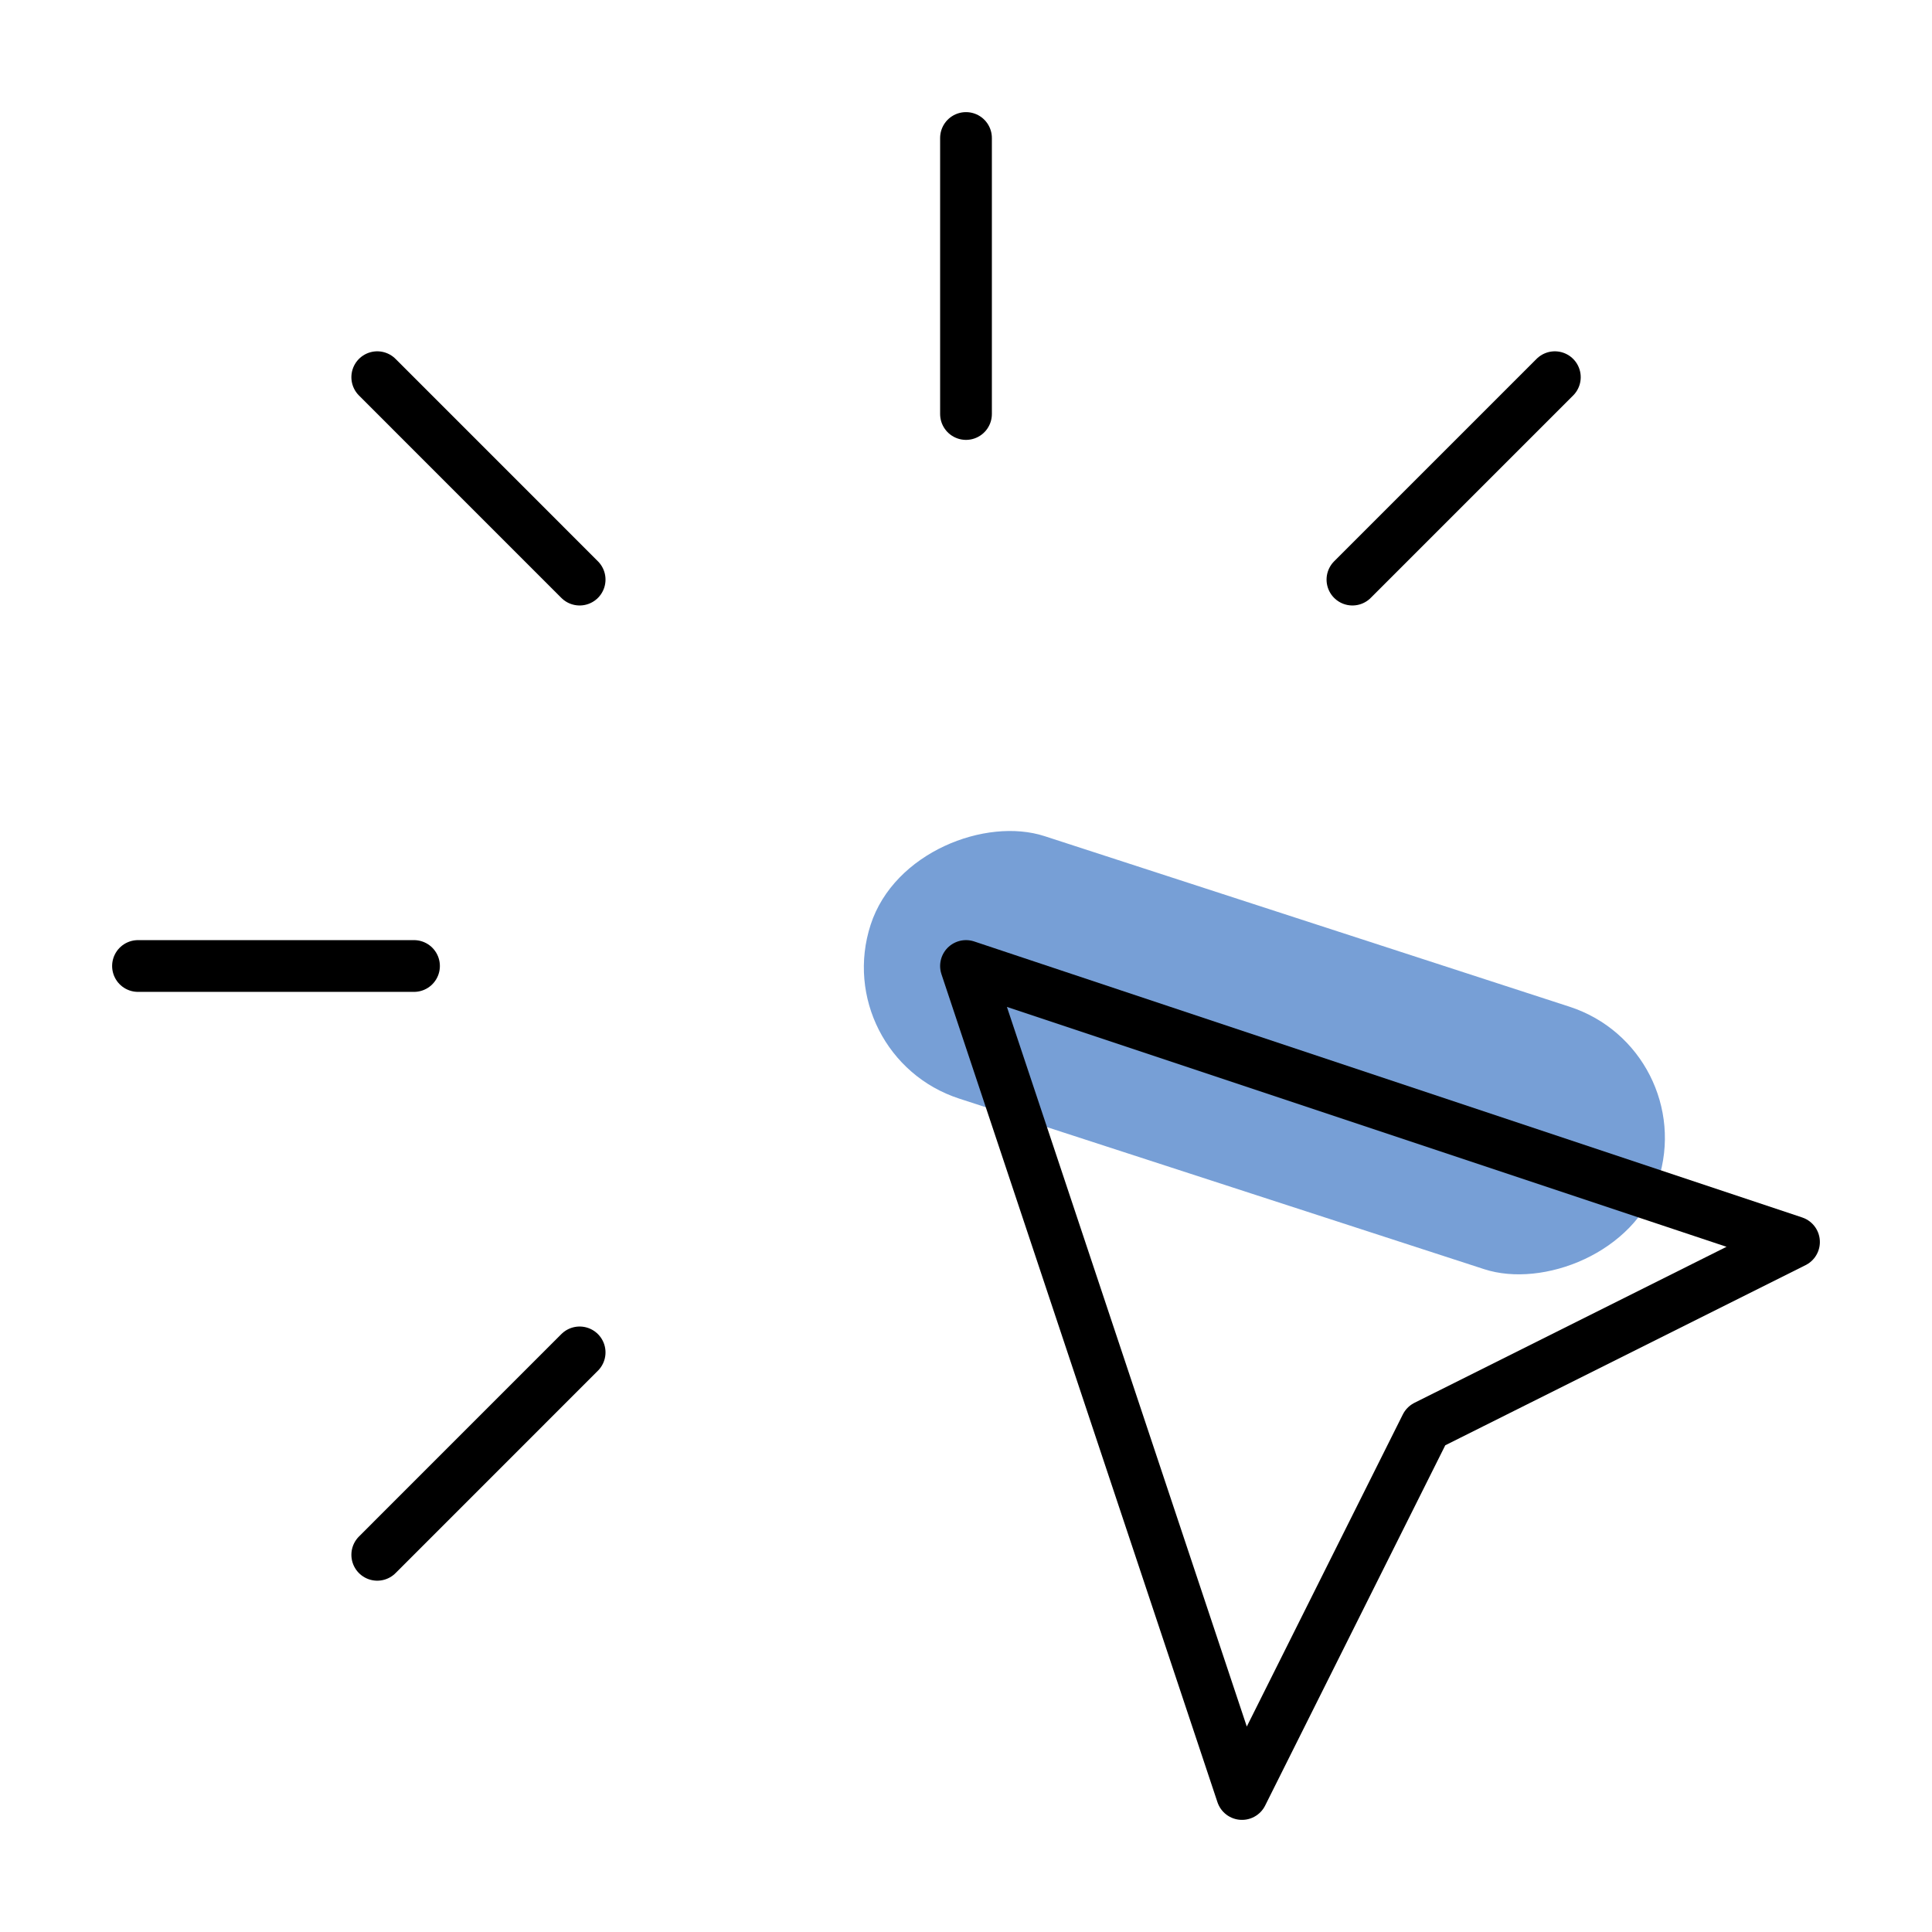 <svg width="56" height="56" viewBox="0 0 56 56" fill="none" xmlns="http://www.w3.org/2000/svg">
<rect x="24" y="30.608" width="8" height="24" rx="4" transform="rotate(-72 24 30.608)" fill="#779FD6"/>
<path d="M4 28H12" stroke="black" stroke-width="1.5" stroke-linecap="round" stroke-linejoin="round"/>
<path d="M28 4V12" stroke="black" stroke-width="1.5" stroke-linecap="round" stroke-linejoin="round"/>
<path d="M16.801 16.8L10.935 10.933" stroke="black" stroke-width="1.5" stroke-linecap="round" stroke-linejoin="round"/>
<path d="M39.201 16.8L45.068 10.933" stroke="black" stroke-width="1.5" stroke-linecap="round" stroke-linejoin="round"/>
<path d="M16.801 39.2L10.935 45.067" stroke="black" stroke-width="1.5" stroke-linecap="round" stroke-linejoin="round"/>
<path d="M28 28L52 36L41.333 41.333L36 52L28 28Z" stroke="black" stroke-width="1.5" stroke-linecap="round" stroke-linejoin="round"/>
</svg>
